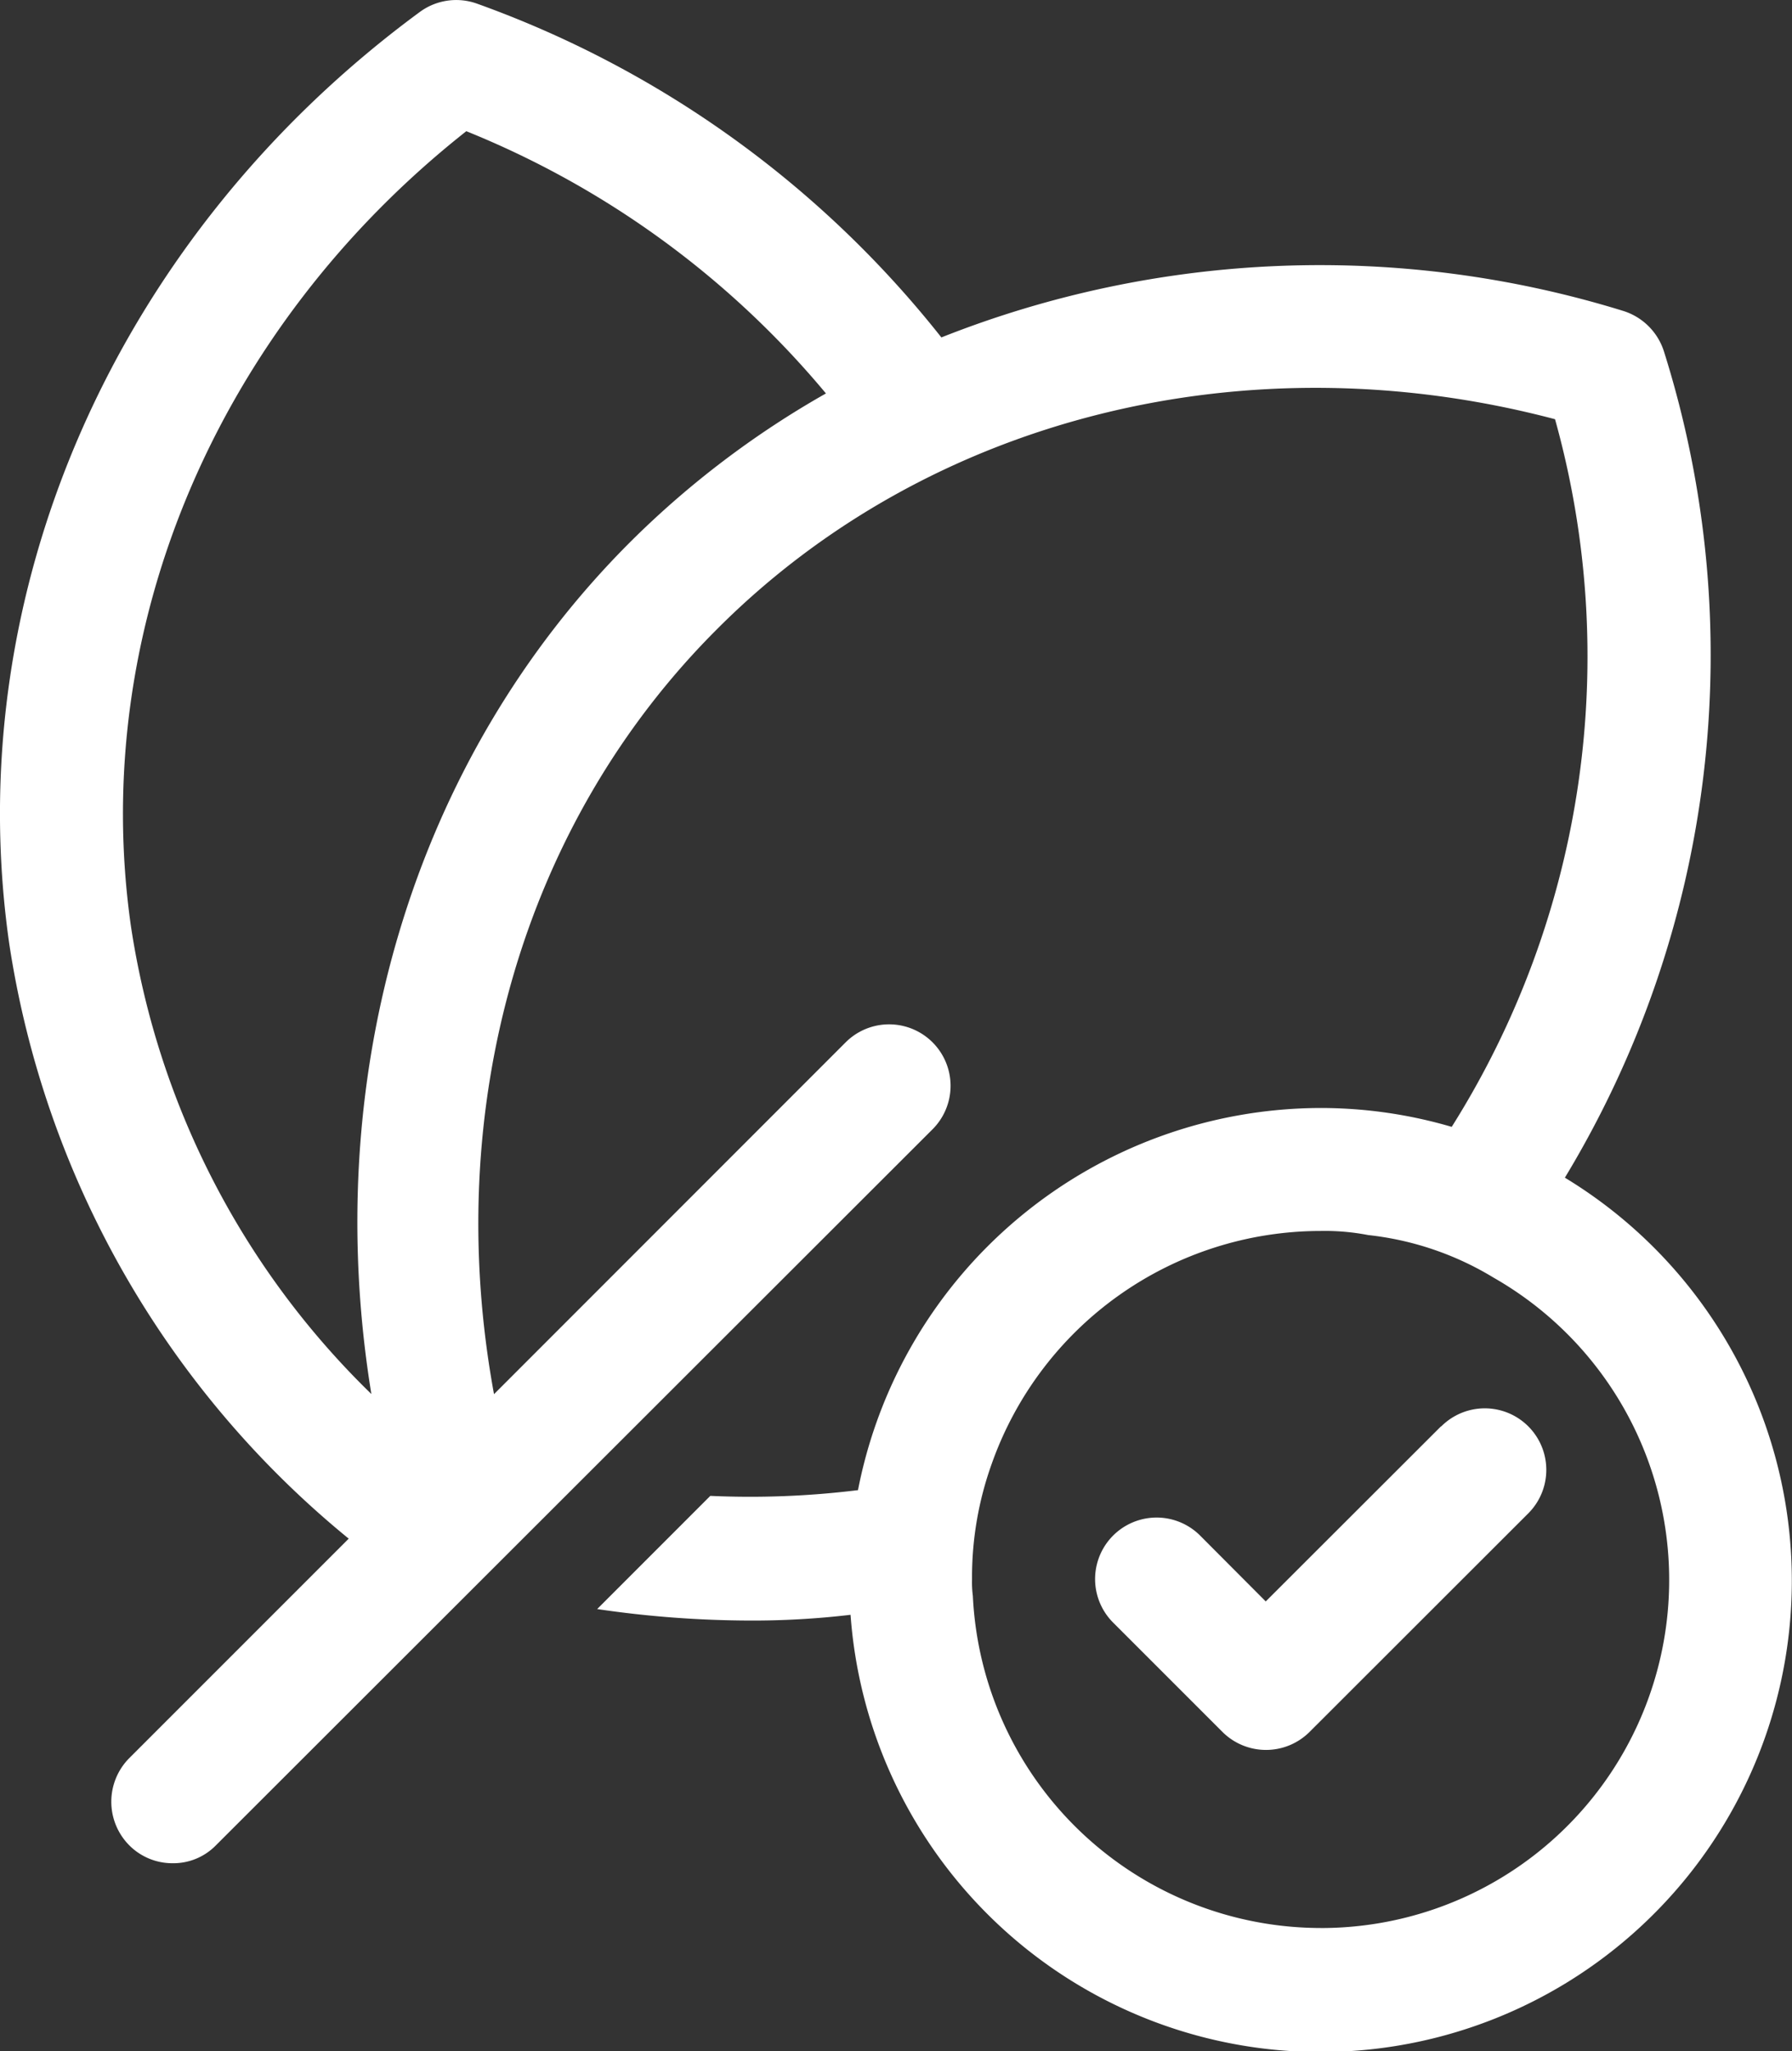 <svg xmlns="http://www.w3.org/2000/svg" width="65.526" height="74.989" viewBox="0 0 65.526 74.989">
  <rect x="0" y="0" width="65.526" height="74.989" fill="#333333" stroke="none"/>
  <g id="white-leaf-icon" transform="translate(0 0)">
    <path id="Path_12827" data-name="Path 12827" d="M248.73,43.058a36.911,36.911,0,0,0,3.628-30.192,2.272,2.272,0,0,0-1.5-1.5,37.561,37.561,0,0,0-24.927.971,38,38,0,0,0-16.97-12.2,2.247,2.247,0,0,0-2.1.3C195.751,8.608,190,21.668,191.85,34.525a34.823,34.823,0,0,0,12.41,21.731l-8.029,8.029a2.262,2.262,0,0,0,0,3.178,2.224,2.224,0,0,0,1.589.66,2.175,2.175,0,0,0,1.589-.66l26.2-26.175a2.247,2.247,0,0,0-3.178-3.178L209.573,50.973c-1.919-10.434,1.019-20.868,8.185-28,7.735-7.735,19.369-10.614,30.612-7.646A32.273,32.273,0,0,1,244.592,41.2a17.025,17.025,0,0,0-4.8-.69,17.27,17.27,0,0,0-16.91,13.972,32.259,32.259,0,0,1-5.4.21l-4.137,4.138a38.792,38.792,0,0,0,5.577.42,30.416,30.416,0,0,0,3.688-.21A17.232,17.232,0,1,0,248.73,43.058M214.58,19.791c-8.014,7.987-11.378,19.594-9.492,31.176A30.1,30.1,0,0,1,196.3,33.886c-1.556-10.833,3.124-21.878,12.26-29.089a33.37,33.37,0,0,1,13.15,9.588,33.645,33.645,0,0,0-7.13,5.406m25.215,50.7a12.749,12.749,0,0,1-12.713-12.143,3.83,3.83,0,0,1-.03-.6,12.274,12.274,0,0,1,.72-4.228A12.767,12.767,0,0,1,239.8,45.006a8.342,8.342,0,0,1,1.739.15,11.132,11.132,0,0,1,4.587,1.559A12.725,12.725,0,0,1,239.8,70.492" transform="translate(-191.509 0)" fill="#fff"/>
    <path id="Path_12828" data-name="Path 12828" d="M217.515,17.833l-6.407,6.4-2.4-2.408a2.249,2.249,0,1,0-3.181,3.181l4,4a2.255,2.255,0,0,0,3.181,0l8-7.993a2.249,2.249,0,1,0-3.181-3.181" transform="translate(-164.825 34.318)" fill="#fff"/>
  </g>
</svg>
